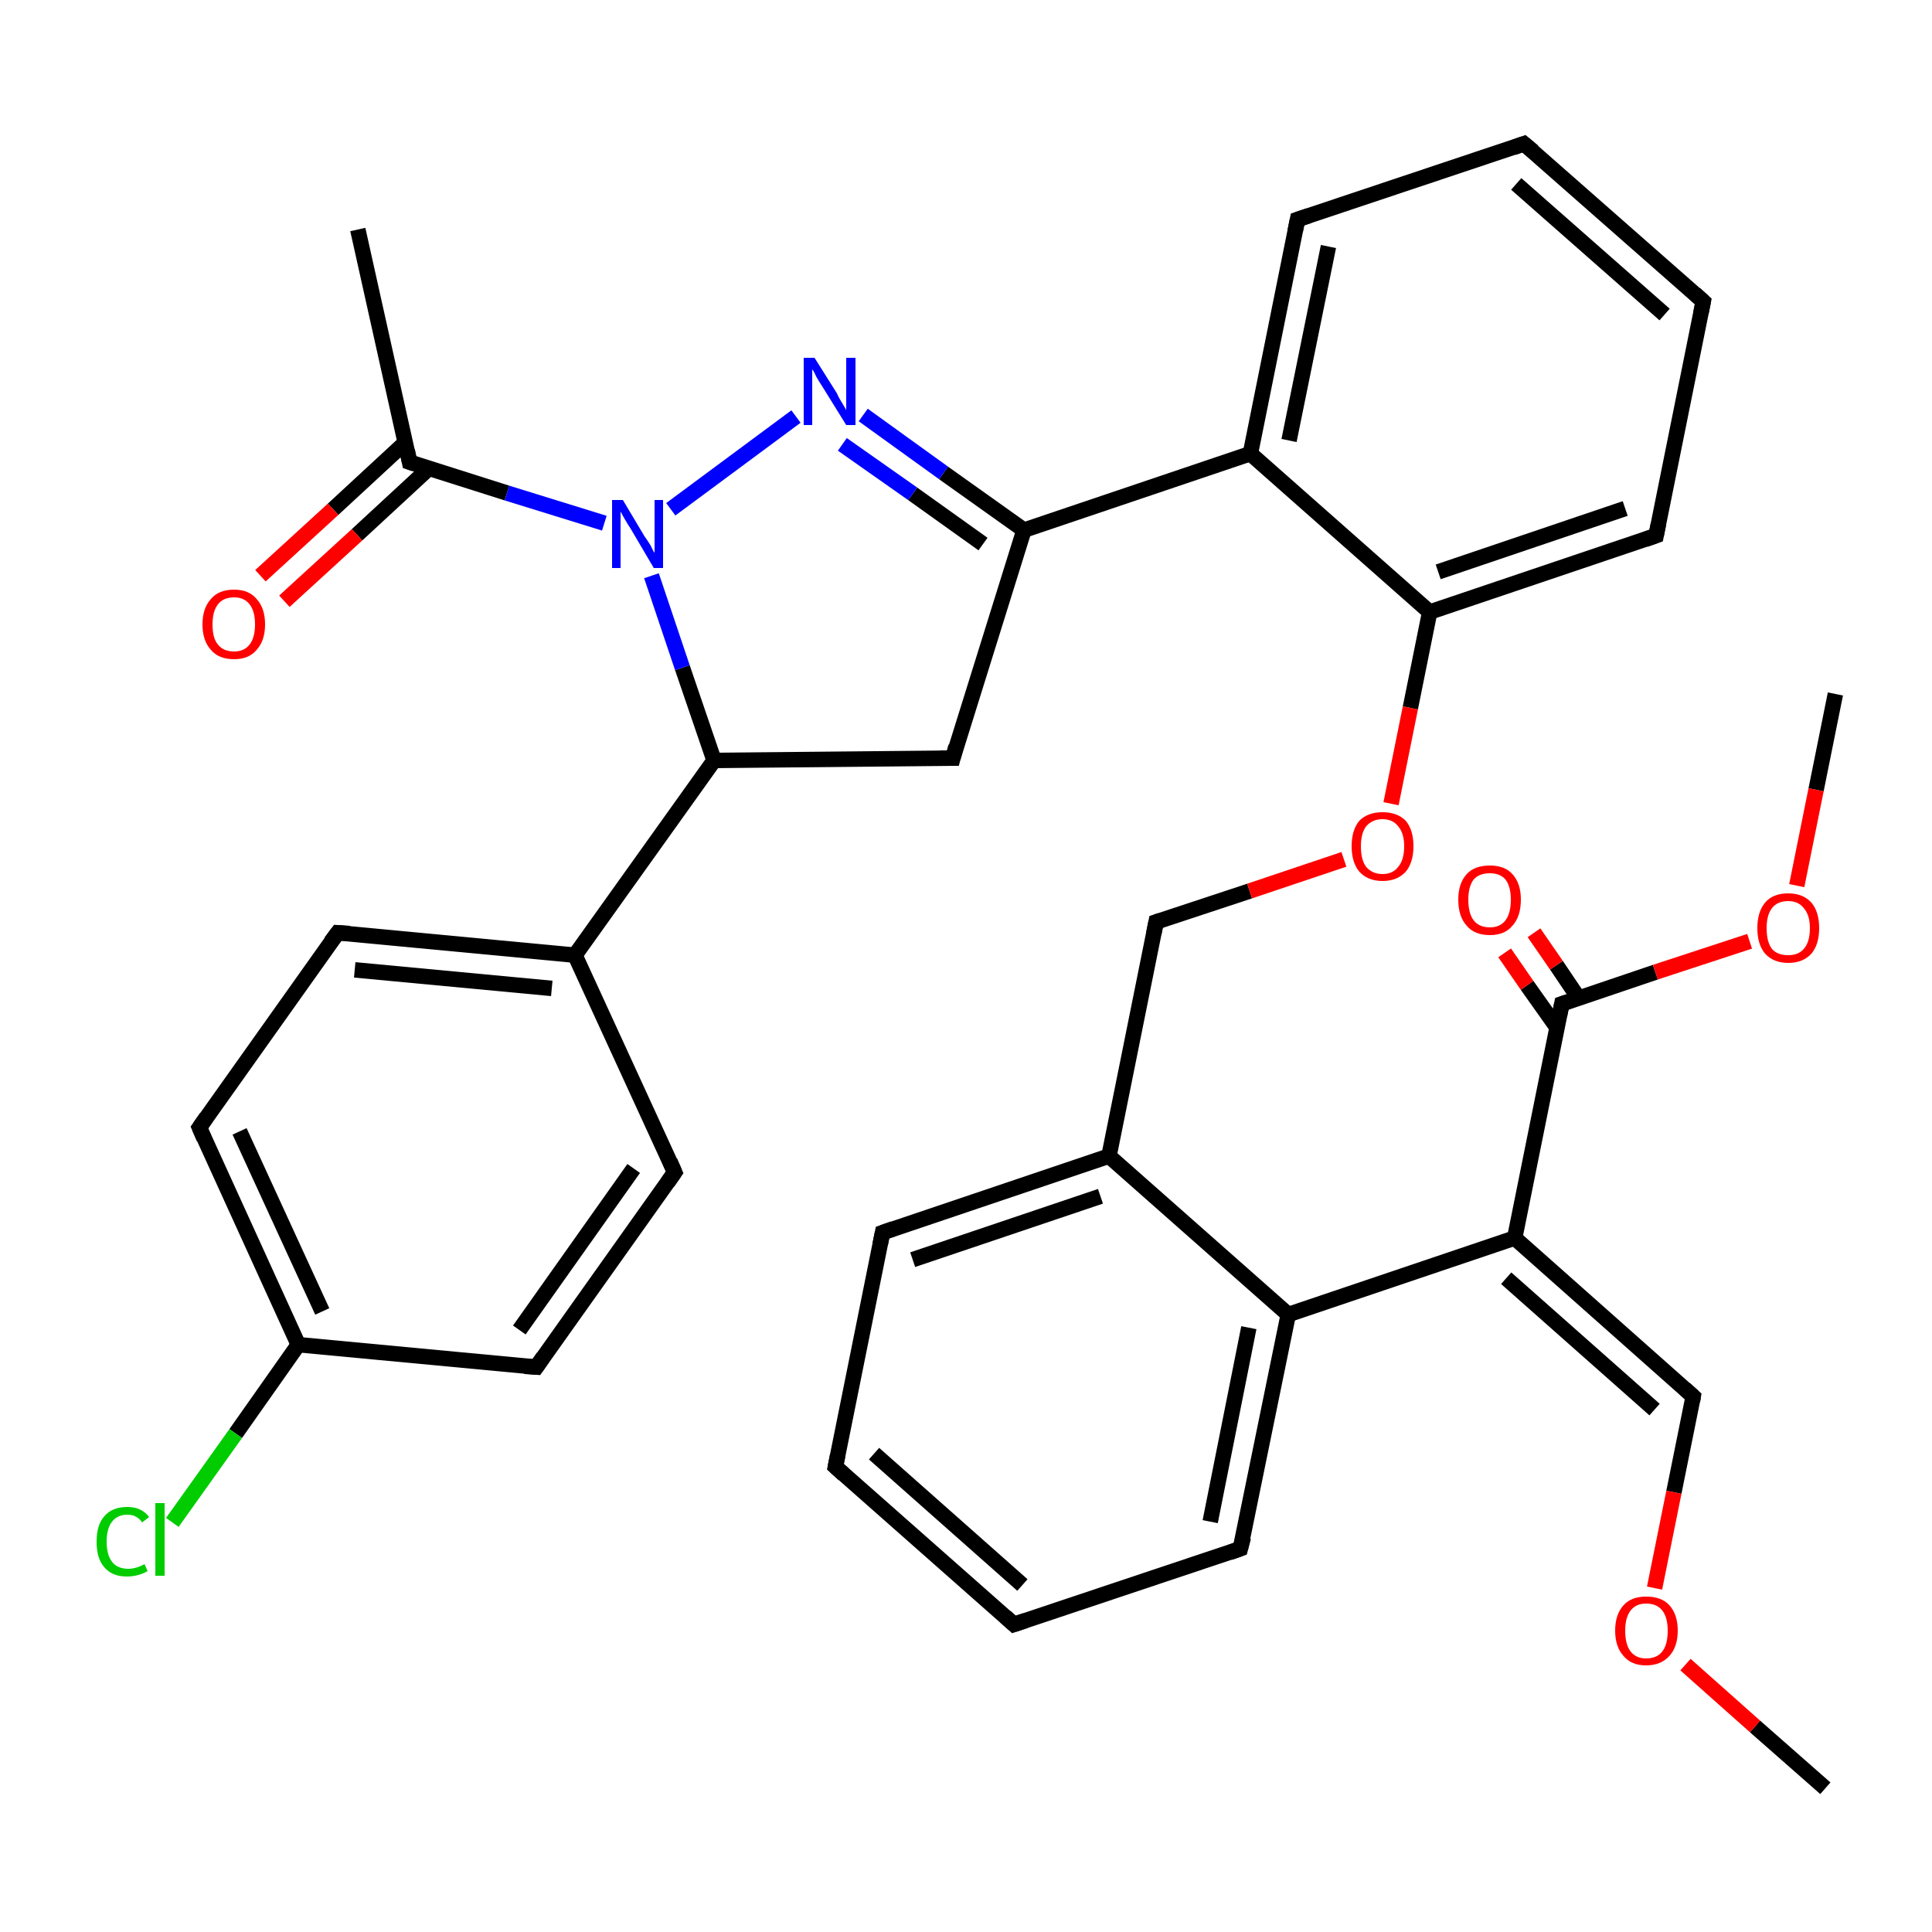 <?xml version='1.0' encoding='iso-8859-1'?>
<svg version='1.1' baseProfile='full'
              xmlns='http://www.w3.org/2000/svg'
                      xmlns:rdkit='http://www.rdkit.org/xml'
                      xmlns:xlink='http://www.w3.org/1999/xlink'
                  xml:space='preserve'
width='250px' height='250px' viewBox='0 0 250 250'>
<!-- END OF HEADER -->
<rect style='opacity:1.0;fill:#FFFFFF;stroke:none' width='250.0' height='250.0' x='0.0' y='0.0'> </rect>
<path class='bond-0 atom-0 atom-18' d='M 46.3,29.7 L 53.0,59.8' style='fill:none;fill-rule:evenodd;stroke:#000000;stroke-width:2.0px;stroke-linecap:butt;stroke-linejoin:miter;stroke-opacity:1' />
<path class='bond-1 atom-1 atom-34' d='M 236.2,231.4 L 227.1,223.4' style='fill:none;fill-rule:evenodd;stroke:#000000;stroke-width:2.0px;stroke-linecap:butt;stroke-linejoin:miter;stroke-opacity:1' />
<path class='bond-1 atom-1 atom-34' d='M 227.1,223.4 L 218.1,215.4' style='fill:none;fill-rule:evenodd;stroke:#FF0000;stroke-width:2.0px;stroke-linecap:butt;stroke-linejoin:miter;stroke-opacity:1' />
<path class='bond-2 atom-2 atom-35' d='M 237.5,89.8 L 235.0,102.2' style='fill:none;fill-rule:evenodd;stroke:#000000;stroke-width:2.0px;stroke-linecap:butt;stroke-linejoin:miter;stroke-opacity:1' />
<path class='bond-2 atom-2 atom-35' d='M 235.0,102.2 L 232.5,114.6' style='fill:none;fill-rule:evenodd;stroke:#FF0000;stroke-width:2.0px;stroke-linecap:butt;stroke-linejoin:miter;stroke-opacity:1' />
<path class='bond-3 atom-3 atom-4' d='M 108.1,189.8 L 131.2,210.2' style='fill:none;fill-rule:evenodd;stroke:#000000;stroke-width:2.0px;stroke-linecap:butt;stroke-linejoin:miter;stroke-opacity:1' />
<path class='bond-3 atom-3 atom-4' d='M 113.1,188.1 L 132.3,205.1' style='fill:none;fill-rule:evenodd;stroke:#000000;stroke-width:2.0px;stroke-linecap:butt;stroke-linejoin:miter;stroke-opacity:1' />
<path class='bond-4 atom-3 atom-7' d='M 108.1,189.8 L 114.2,159.5' style='fill:none;fill-rule:evenodd;stroke:#000000;stroke-width:2.0px;stroke-linecap:butt;stroke-linejoin:miter;stroke-opacity:1' />
<path class='bond-5 atom-4 atom-8' d='M 131.2,210.2 L 160.5,200.4' style='fill:none;fill-rule:evenodd;stroke:#000000;stroke-width:2.0px;stroke-linecap:butt;stroke-linejoin:miter;stroke-opacity:1' />
<path class='bond-6 atom-5 atom-6' d='M 197.2,18.6 L 220.4,39.0' style='fill:none;fill-rule:evenodd;stroke:#000000;stroke-width:2.0px;stroke-linecap:butt;stroke-linejoin:miter;stroke-opacity:1' />
<path class='bond-6 atom-5 atom-6' d='M 196.2,23.8 L 215.4,40.7' style='fill:none;fill-rule:evenodd;stroke:#000000;stroke-width:2.0px;stroke-linecap:butt;stroke-linejoin:miter;stroke-opacity:1' />
<path class='bond-7 atom-5 atom-9' d='M 197.2,18.6 L 167.9,28.4' style='fill:none;fill-rule:evenodd;stroke:#000000;stroke-width:2.0px;stroke-linecap:butt;stroke-linejoin:miter;stroke-opacity:1' />
<path class='bond-8 atom-6 atom-10' d='M 220.4,39.0 L 214.3,69.3' style='fill:none;fill-rule:evenodd;stroke:#000000;stroke-width:2.0px;stroke-linecap:butt;stroke-linejoin:miter;stroke-opacity:1' />
<path class='bond-9 atom-7 atom-20' d='M 114.2,159.5 L 143.5,149.6' style='fill:none;fill-rule:evenodd;stroke:#000000;stroke-width:2.0px;stroke-linecap:butt;stroke-linejoin:miter;stroke-opacity:1' />
<path class='bond-9 atom-7 atom-20' d='M 118.1,163.0 L 142.4,154.8' style='fill:none;fill-rule:evenodd;stroke:#000000;stroke-width:2.0px;stroke-linecap:butt;stroke-linejoin:miter;stroke-opacity:1' />
<path class='bond-10 atom-8 atom-22' d='M 160.5,200.4 L 166.7,170.1' style='fill:none;fill-rule:evenodd;stroke:#000000;stroke-width:2.0px;stroke-linecap:butt;stroke-linejoin:miter;stroke-opacity:1' />
<path class='bond-10 atom-8 atom-22' d='M 156.6,196.9 L 161.6,171.8' style='fill:none;fill-rule:evenodd;stroke:#000000;stroke-width:2.0px;stroke-linecap:butt;stroke-linejoin:miter;stroke-opacity:1' />
<path class='bond-11 atom-9 atom-23' d='M 167.9,28.4 L 161.8,58.7' style='fill:none;fill-rule:evenodd;stroke:#000000;stroke-width:2.0px;stroke-linecap:butt;stroke-linejoin:miter;stroke-opacity:1' />
<path class='bond-11 atom-9 atom-23' d='M 171.9,31.9 L 166.8,57.0' style='fill:none;fill-rule:evenodd;stroke:#000000;stroke-width:2.0px;stroke-linecap:butt;stroke-linejoin:miter;stroke-opacity:1' />
<path class='bond-12 atom-10 atom-27' d='M 214.3,69.3 L 185.0,79.2' style='fill:none;fill-rule:evenodd;stroke:#000000;stroke-width:2.0px;stroke-linecap:butt;stroke-linejoin:miter;stroke-opacity:1' />
<path class='bond-12 atom-10 atom-27' d='M 210.3,65.8 L 186.1,74.0' style='fill:none;fill-rule:evenodd;stroke:#000000;stroke-width:2.0px;stroke-linecap:butt;stroke-linejoin:miter;stroke-opacity:1' />
<path class='bond-13 atom-11 atom-13' d='M 87.3,151.7 L 69.4,176.9' style='fill:none;fill-rule:evenodd;stroke:#000000;stroke-width:2.0px;stroke-linecap:butt;stroke-linejoin:miter;stroke-opacity:1' />
<path class='bond-13 atom-11 atom-13' d='M 82.0,151.2 L 67.2,172.1' style='fill:none;fill-rule:evenodd;stroke:#000000;stroke-width:2.0px;stroke-linecap:butt;stroke-linejoin:miter;stroke-opacity:1' />
<path class='bond-14 atom-11 atom-19' d='M 87.3,151.7 L 74.4,123.6' style='fill:none;fill-rule:evenodd;stroke:#000000;stroke-width:2.0px;stroke-linecap:butt;stroke-linejoin:miter;stroke-opacity:1' />
<path class='bond-15 atom-12 atom-14' d='M 43.7,120.7 L 25.8,145.9' style='fill:none;fill-rule:evenodd;stroke:#000000;stroke-width:2.0px;stroke-linecap:butt;stroke-linejoin:miter;stroke-opacity:1' />
<path class='bond-16 atom-12 atom-19' d='M 43.7,120.7 L 74.4,123.6' style='fill:none;fill-rule:evenodd;stroke:#000000;stroke-width:2.0px;stroke-linecap:butt;stroke-linejoin:miter;stroke-opacity:1' />
<path class='bond-16 atom-12 atom-19' d='M 45.9,125.5 L 71.4,127.9' style='fill:none;fill-rule:evenodd;stroke:#000000;stroke-width:2.0px;stroke-linecap:butt;stroke-linejoin:miter;stroke-opacity:1' />
<path class='bond-17 atom-13 atom-21' d='M 69.4,176.9 L 38.6,174.0' style='fill:none;fill-rule:evenodd;stroke:#000000;stroke-width:2.0px;stroke-linecap:butt;stroke-linejoin:miter;stroke-opacity:1' />
<path class='bond-18 atom-14 atom-21' d='M 25.8,145.9 L 38.6,174.0' style='fill:none;fill-rule:evenodd;stroke:#000000;stroke-width:2.0px;stroke-linecap:butt;stroke-linejoin:miter;stroke-opacity:1' />
<path class='bond-18 atom-14 atom-21' d='M 31.0,146.4 L 41.7,169.7' style='fill:none;fill-rule:evenodd;stroke:#000000;stroke-width:2.0px;stroke-linecap:butt;stroke-linejoin:miter;stroke-opacity:1' />
<path class='bond-19 atom-15 atom-25' d='M 123.3,98.1 L 132.5,68.6' style='fill:none;fill-rule:evenodd;stroke:#000000;stroke-width:2.0px;stroke-linecap:butt;stroke-linejoin:miter;stroke-opacity:1' />
<path class='bond-20 atom-15 atom-26' d='M 123.3,98.1 L 92.4,98.4' style='fill:none;fill-rule:evenodd;stroke:#000000;stroke-width:2.0px;stroke-linecap:butt;stroke-linejoin:miter;stroke-opacity:1' />
<path class='bond-21 atom-16 atom-20' d='M 149.6,119.3 L 143.5,149.6' style='fill:none;fill-rule:evenodd;stroke:#000000;stroke-width:2.0px;stroke-linecap:butt;stroke-linejoin:miter;stroke-opacity:1' />
<path class='bond-22 atom-16 atom-36' d='M 149.6,119.3 L 161.7,115.3' style='fill:none;fill-rule:evenodd;stroke:#000000;stroke-width:2.0px;stroke-linecap:butt;stroke-linejoin:miter;stroke-opacity:1' />
<path class='bond-22 atom-16 atom-36' d='M 161.7,115.3 L 173.9,111.2' style='fill:none;fill-rule:evenodd;stroke:#FF0000;stroke-width:2.0px;stroke-linecap:butt;stroke-linejoin:miter;stroke-opacity:1' />
<path class='bond-23 atom-17 atom-24' d='M 219.1,180.7 L 196.0,160.2' style='fill:none;fill-rule:evenodd;stroke:#000000;stroke-width:2.0px;stroke-linecap:butt;stroke-linejoin:miter;stroke-opacity:1' />
<path class='bond-23 atom-17 atom-24' d='M 214.1,182.4 L 194.9,165.4' style='fill:none;fill-rule:evenodd;stroke:#000000;stroke-width:2.0px;stroke-linecap:butt;stroke-linejoin:miter;stroke-opacity:1' />
<path class='bond-24 atom-17 atom-34' d='M 219.1,180.7 L 216.6,193.1' style='fill:none;fill-rule:evenodd;stroke:#000000;stroke-width:2.0px;stroke-linecap:butt;stroke-linejoin:miter;stroke-opacity:1' />
<path class='bond-24 atom-17 atom-34' d='M 216.6,193.1 L 214.1,205.5' style='fill:none;fill-rule:evenodd;stroke:#FF0000;stroke-width:2.0px;stroke-linecap:butt;stroke-linejoin:miter;stroke-opacity:1' />
<path class='bond-25 atom-18 atom-31' d='M 53.0,59.8 L 65.6,63.8' style='fill:none;fill-rule:evenodd;stroke:#000000;stroke-width:2.0px;stroke-linecap:butt;stroke-linejoin:miter;stroke-opacity:1' />
<path class='bond-25 atom-18 atom-31' d='M 65.6,63.8 L 78.2,67.7' style='fill:none;fill-rule:evenodd;stroke:#0000FF;stroke-width:2.0px;stroke-linecap:butt;stroke-linejoin:miter;stroke-opacity:1' />
<path class='bond-26 atom-18 atom-32' d='M 52.4,57.3 L 43.1,65.9' style='fill:none;fill-rule:evenodd;stroke:#000000;stroke-width:2.0px;stroke-linecap:butt;stroke-linejoin:miter;stroke-opacity:1' />
<path class='bond-26 atom-18 atom-32' d='M 43.1,65.9 L 33.7,74.5' style='fill:none;fill-rule:evenodd;stroke:#FF0000;stroke-width:2.0px;stroke-linecap:butt;stroke-linejoin:miter;stroke-opacity:1' />
<path class='bond-26 atom-18 atom-32' d='M 55.5,60.6 L 46.2,69.2' style='fill:none;fill-rule:evenodd;stroke:#000000;stroke-width:2.0px;stroke-linecap:butt;stroke-linejoin:miter;stroke-opacity:1' />
<path class='bond-26 atom-18 atom-32' d='M 46.2,69.2 L 36.8,77.8' style='fill:none;fill-rule:evenodd;stroke:#FF0000;stroke-width:2.0px;stroke-linecap:butt;stroke-linejoin:miter;stroke-opacity:1' />
<path class='bond-27 atom-19 atom-26' d='M 74.4,123.6 L 92.4,98.4' style='fill:none;fill-rule:evenodd;stroke:#000000;stroke-width:2.0px;stroke-linecap:butt;stroke-linejoin:miter;stroke-opacity:1' />
<path class='bond-28 atom-20 atom-22' d='M 143.5,149.6 L 166.7,170.1' style='fill:none;fill-rule:evenodd;stroke:#000000;stroke-width:2.0px;stroke-linecap:butt;stroke-linejoin:miter;stroke-opacity:1' />
<path class='bond-29 atom-21 atom-29' d='M 38.6,174.0 L 30.5,185.5' style='fill:none;fill-rule:evenodd;stroke:#000000;stroke-width:2.0px;stroke-linecap:butt;stroke-linejoin:miter;stroke-opacity:1' />
<path class='bond-29 atom-21 atom-29' d='M 30.5,185.5 L 22.3,197.0' style='fill:none;fill-rule:evenodd;stroke:#00CC00;stroke-width:2.0px;stroke-linecap:butt;stroke-linejoin:miter;stroke-opacity:1' />
<path class='bond-30 atom-22 atom-24' d='M 166.7,170.1 L 196.0,160.2' style='fill:none;fill-rule:evenodd;stroke:#000000;stroke-width:2.0px;stroke-linecap:butt;stroke-linejoin:miter;stroke-opacity:1' />
<path class='bond-31 atom-23 atom-25' d='M 161.8,58.7 L 132.5,68.6' style='fill:none;fill-rule:evenodd;stroke:#000000;stroke-width:2.0px;stroke-linecap:butt;stroke-linejoin:miter;stroke-opacity:1' />
<path class='bond-32 atom-23 atom-27' d='M 161.8,58.7 L 185.0,79.2' style='fill:none;fill-rule:evenodd;stroke:#000000;stroke-width:2.0px;stroke-linecap:butt;stroke-linejoin:miter;stroke-opacity:1' />
<path class='bond-33 atom-24 atom-28' d='M 196.0,160.2 L 202.1,129.9' style='fill:none;fill-rule:evenodd;stroke:#000000;stroke-width:2.0px;stroke-linecap:butt;stroke-linejoin:miter;stroke-opacity:1' />
<path class='bond-34 atom-25 atom-30' d='M 132.5,68.6 L 122.1,61.2' style='fill:none;fill-rule:evenodd;stroke:#000000;stroke-width:2.0px;stroke-linecap:butt;stroke-linejoin:miter;stroke-opacity:1' />
<path class='bond-34 atom-25 atom-30' d='M 122.1,61.2 L 111.7,53.7' style='fill:none;fill-rule:evenodd;stroke:#0000FF;stroke-width:2.0px;stroke-linecap:butt;stroke-linejoin:miter;stroke-opacity:1' />
<path class='bond-34 atom-25 atom-30' d='M 127.2,70.4 L 118.1,63.9' style='fill:none;fill-rule:evenodd;stroke:#000000;stroke-width:2.0px;stroke-linecap:butt;stroke-linejoin:miter;stroke-opacity:1' />
<path class='bond-34 atom-25 atom-30' d='M 118.1,63.9 L 109.0,57.5' style='fill:none;fill-rule:evenodd;stroke:#0000FF;stroke-width:2.0px;stroke-linecap:butt;stroke-linejoin:miter;stroke-opacity:1' />
<path class='bond-35 atom-26 atom-31' d='M 92.4,98.4 L 88.3,86.4' style='fill:none;fill-rule:evenodd;stroke:#000000;stroke-width:2.0px;stroke-linecap:butt;stroke-linejoin:miter;stroke-opacity:1' />
<path class='bond-35 atom-26 atom-31' d='M 88.3,86.4 L 84.3,74.5' style='fill:none;fill-rule:evenodd;stroke:#0000FF;stroke-width:2.0px;stroke-linecap:butt;stroke-linejoin:miter;stroke-opacity:1' />
<path class='bond-36 atom-27 atom-36' d='M 185.0,79.2 L 182.5,91.6' style='fill:none;fill-rule:evenodd;stroke:#000000;stroke-width:2.0px;stroke-linecap:butt;stroke-linejoin:miter;stroke-opacity:1' />
<path class='bond-36 atom-27 atom-36' d='M 182.5,91.6 L 180.0,104.0' style='fill:none;fill-rule:evenodd;stroke:#FF0000;stroke-width:2.0px;stroke-linecap:butt;stroke-linejoin:miter;stroke-opacity:1' />
<path class='bond-37 atom-28 atom-33' d='M 204.3,129.2 L 201.4,124.9' style='fill:none;fill-rule:evenodd;stroke:#000000;stroke-width:2.0px;stroke-linecap:butt;stroke-linejoin:miter;stroke-opacity:1' />
<path class='bond-37 atom-28 atom-33' d='M 201.4,124.9 L 198.5,120.7' style='fill:none;fill-rule:evenodd;stroke:#FF0000;stroke-width:2.0px;stroke-linecap:butt;stroke-linejoin:miter;stroke-opacity:1' />
<path class='bond-37 atom-28 atom-33' d='M 201.5,133.0 L 197.6,127.5' style='fill:none;fill-rule:evenodd;stroke:#000000;stroke-width:2.0px;stroke-linecap:butt;stroke-linejoin:miter;stroke-opacity:1' />
<path class='bond-37 atom-28 atom-33' d='M 197.6,127.5 L 194.7,123.3' style='fill:none;fill-rule:evenodd;stroke:#FF0000;stroke-width:2.0px;stroke-linecap:butt;stroke-linejoin:miter;stroke-opacity:1' />
<path class='bond-38 atom-28 atom-35' d='M 202.1,129.9 L 214.2,125.8' style='fill:none;fill-rule:evenodd;stroke:#000000;stroke-width:2.0px;stroke-linecap:butt;stroke-linejoin:miter;stroke-opacity:1' />
<path class='bond-38 atom-28 atom-35' d='M 214.2,125.8 L 226.4,121.8' style='fill:none;fill-rule:evenodd;stroke:#FF0000;stroke-width:2.0px;stroke-linecap:butt;stroke-linejoin:miter;stroke-opacity:1' />
<path class='bond-39 atom-30 atom-31' d='M 103.0,53.9 L 86.8,65.9' style='fill:none;fill-rule:evenodd;stroke:#0000FF;stroke-width:2.0px;stroke-linecap:butt;stroke-linejoin:miter;stroke-opacity:1' />
<path d='M 109.2,190.8 L 108.1,189.8 L 108.4,188.3' style='fill:none;stroke:#000000;stroke-width:2.0px;stroke-linecap:butt;stroke-linejoin:miter;stroke-opacity:1;' />
<path d='M 130.1,209.2 L 131.2,210.2 L 132.7,209.7' style='fill:none;stroke:#000000;stroke-width:2.0px;stroke-linecap:butt;stroke-linejoin:miter;stroke-opacity:1;' />
<path d='M 198.4,19.6 L 197.2,18.6 L 195.8,19.1' style='fill:none;stroke:#000000;stroke-width:2.0px;stroke-linecap:butt;stroke-linejoin:miter;stroke-opacity:1;' />
<path d='M 219.3,38.0 L 220.4,39.0 L 220.1,40.5' style='fill:none;stroke:#000000;stroke-width:2.0px;stroke-linecap:butt;stroke-linejoin:miter;stroke-opacity:1;' />
<path d='M 113.9,161.0 L 114.2,159.5 L 115.6,159.0' style='fill:none;stroke:#000000;stroke-width:2.0px;stroke-linecap:butt;stroke-linejoin:miter;stroke-opacity:1;' />
<path d='M 159.1,200.9 L 160.5,200.4 L 160.9,198.9' style='fill:none;stroke:#000000;stroke-width:2.0px;stroke-linecap:butt;stroke-linejoin:miter;stroke-opacity:1;' />
<path d='M 169.4,27.9 L 167.9,28.4 L 167.6,29.9' style='fill:none;stroke:#000000;stroke-width:2.0px;stroke-linecap:butt;stroke-linejoin:miter;stroke-opacity:1;' />
<path d='M 214.6,67.8 L 214.3,69.3 L 212.9,69.8' style='fill:none;stroke:#000000;stroke-width:2.0px;stroke-linecap:butt;stroke-linejoin:miter;stroke-opacity:1;' />
<path d='M 86.4,153.0 L 87.3,151.7 L 86.7,150.3' style='fill:none;stroke:#000000;stroke-width:2.0px;stroke-linecap:butt;stroke-linejoin:miter;stroke-opacity:1;' />
<path d='M 42.8,121.9 L 43.7,120.7 L 45.2,120.8' style='fill:none;stroke:#000000;stroke-width:2.0px;stroke-linecap:butt;stroke-linejoin:miter;stroke-opacity:1;' />
<path d='M 70.3,175.6 L 69.4,176.9 L 67.9,176.8' style='fill:none;stroke:#000000;stroke-width:2.0px;stroke-linecap:butt;stroke-linejoin:miter;stroke-opacity:1;' />
<path d='M 26.7,144.6 L 25.8,145.9 L 26.4,147.3' style='fill:none;stroke:#000000;stroke-width:2.0px;stroke-linecap:butt;stroke-linejoin:miter;stroke-opacity:1;' />
<path d='M 123.7,96.6 L 123.3,98.1 L 121.7,98.1' style='fill:none;stroke:#000000;stroke-width:2.0px;stroke-linecap:butt;stroke-linejoin:miter;stroke-opacity:1;' />
<path d='M 149.3,120.8 L 149.6,119.3 L 150.2,119.1' style='fill:none;stroke:#000000;stroke-width:2.0px;stroke-linecap:butt;stroke-linejoin:miter;stroke-opacity:1;' />
<path d='M 218.0,179.7 L 219.1,180.7 L 219.0,181.3' style='fill:none;stroke:#000000;stroke-width:2.0px;stroke-linecap:butt;stroke-linejoin:miter;stroke-opacity:1;' />
<path d='M 52.7,58.3 L 53.0,59.8 L 53.6,60.0' style='fill:none;stroke:#000000;stroke-width:2.0px;stroke-linecap:butt;stroke-linejoin:miter;stroke-opacity:1;' />
<path d='M 201.8,131.4 L 202.1,129.9 L 202.7,129.7' style='fill:none;stroke:#000000;stroke-width:2.0px;stroke-linecap:butt;stroke-linejoin:miter;stroke-opacity:1;' />
<path class='atom-29' d='M 12.5 199.5
Q 12.5 197.3, 13.5 196.2
Q 14.5 195.0, 16.5 195.0
Q 18.3 195.0, 19.3 196.3
L 18.4 197.0
Q 17.7 196.0, 16.5 196.0
Q 15.2 196.0, 14.5 196.9
Q 13.8 197.8, 13.8 199.5
Q 13.8 201.2, 14.5 202.1
Q 15.2 203.0, 16.6 203.0
Q 17.6 203.0, 18.7 202.4
L 19.1 203.3
Q 18.6 203.6, 17.9 203.8
Q 17.2 204.0, 16.4 204.0
Q 14.5 204.0, 13.5 202.8
Q 12.5 201.7, 12.5 199.5
' fill='#00CC00'/>
<path class='atom-29' d='M 20.1 194.5
L 21.3 194.5
L 21.3 203.9
L 20.1 203.9
L 20.1 194.5
' fill='#00CC00'/>
<path class='atom-30' d='M 105.4 46.3
L 108.3 50.9
Q 108.5 51.4, 109.0 52.2
Q 109.5 53.0, 109.5 53.1
L 109.5 46.3
L 110.7 46.3
L 110.7 55.0
L 109.5 55.0
L 106.4 50.0
Q 106.0 49.4, 105.6 48.7
Q 105.3 48.0, 105.1 47.8
L 105.1 55.0
L 104.0 55.0
L 104.0 46.3
L 105.4 46.3
' fill='#0000FF'/>
<path class='atom-31' d='M 80.6 64.7
L 83.4 69.4
Q 83.7 69.8, 84.2 70.6
Q 84.6 71.5, 84.7 71.5
L 84.7 64.7
L 85.8 64.7
L 85.8 73.5
L 84.6 73.5
L 81.6 68.4
Q 81.2 67.8, 80.8 67.1
Q 80.4 66.4, 80.3 66.2
L 80.3 73.5
L 79.2 73.5
L 79.2 64.7
L 80.6 64.7
' fill='#0000FF'/>
<path class='atom-32' d='M 26.2 80.8
Q 26.2 78.7, 27.3 77.5
Q 28.3 76.3, 30.3 76.3
Q 32.2 76.3, 33.2 77.5
Q 34.3 78.7, 34.3 80.8
Q 34.3 82.9, 33.2 84.1
Q 32.2 85.3, 30.3 85.3
Q 28.3 85.3, 27.3 84.1
Q 26.2 82.9, 26.2 80.8
M 30.3 84.3
Q 31.6 84.3, 32.3 83.4
Q 33.0 82.5, 33.0 80.8
Q 33.0 79.1, 32.3 78.2
Q 31.6 77.3, 30.3 77.3
Q 28.9 77.3, 28.2 78.2
Q 27.5 79.1, 27.5 80.8
Q 27.5 82.6, 28.2 83.4
Q 28.9 84.3, 30.3 84.3
' fill='#FF0000'/>
<path class='atom-33' d='M 188.7 116.4
Q 188.7 114.3, 189.8 113.1
Q 190.8 112.0, 192.8 112.0
Q 194.7 112.0, 195.7 113.1
Q 196.8 114.3, 196.8 116.4
Q 196.8 118.6, 195.7 119.8
Q 194.7 121.0, 192.8 121.0
Q 190.8 121.0, 189.8 119.8
Q 188.7 118.6, 188.7 116.4
M 192.8 120.0
Q 194.1 120.0, 194.8 119.1
Q 195.5 118.2, 195.5 116.4
Q 195.5 114.7, 194.8 113.8
Q 194.1 113.0, 192.8 113.0
Q 191.4 113.0, 190.7 113.8
Q 190.0 114.7, 190.0 116.4
Q 190.0 118.2, 190.7 119.1
Q 191.4 120.0, 192.8 120.0
' fill='#FF0000'/>
<path class='atom-34' d='M 209.0 211.0
Q 209.0 208.9, 210.1 207.7
Q 211.1 206.6, 213.0 206.6
Q 215.0 206.6, 216.0 207.7
Q 217.1 208.9, 217.1 211.0
Q 217.1 213.1, 216.0 214.3
Q 214.9 215.5, 213.0 215.5
Q 211.1 215.5, 210.1 214.3
Q 209.0 213.1, 209.0 211.0
M 213.0 214.6
Q 214.4 214.6, 215.1 213.7
Q 215.8 212.8, 215.8 211.0
Q 215.8 209.3, 215.1 208.4
Q 214.4 207.5, 213.0 207.5
Q 211.7 207.5, 211.0 208.4
Q 210.3 209.3, 210.3 211.0
Q 210.3 212.8, 211.0 213.7
Q 211.7 214.6, 213.0 214.6
' fill='#FF0000'/>
<path class='atom-35' d='M 227.4 120.1
Q 227.4 118.0, 228.4 116.8
Q 229.4 115.6, 231.4 115.6
Q 233.3 115.6, 234.4 116.8
Q 235.4 118.0, 235.4 120.1
Q 235.4 122.2, 234.4 123.4
Q 233.3 124.6, 231.4 124.6
Q 229.5 124.6, 228.4 123.4
Q 227.4 122.2, 227.4 120.1
M 231.4 123.6
Q 232.7 123.6, 233.4 122.8
Q 234.2 121.9, 234.2 120.1
Q 234.2 118.4, 233.4 117.5
Q 232.7 116.6, 231.4 116.6
Q 230.0 116.6, 229.3 117.5
Q 228.6 118.4, 228.6 120.1
Q 228.6 121.9, 229.3 122.8
Q 230.0 123.6, 231.4 123.6
' fill='#FF0000'/>
<path class='atom-36' d='M 174.9 109.5
Q 174.9 107.4, 175.9 106.2
Q 177.0 105.1, 178.9 105.1
Q 180.8 105.1, 181.9 106.2
Q 182.9 107.4, 182.9 109.5
Q 182.9 111.6, 181.9 112.8
Q 180.8 114.0, 178.9 114.0
Q 177.0 114.0, 175.9 112.8
Q 174.9 111.6, 174.9 109.5
M 178.9 113.1
Q 180.2 113.1, 180.9 112.2
Q 181.7 111.3, 181.7 109.5
Q 181.7 107.8, 180.9 106.9
Q 180.2 106.0, 178.9 106.0
Q 177.6 106.0, 176.8 106.9
Q 176.1 107.8, 176.1 109.5
Q 176.1 111.3, 176.8 112.2
Q 177.6 113.1, 178.9 113.1
' fill='#FF0000'/>
</svg>

